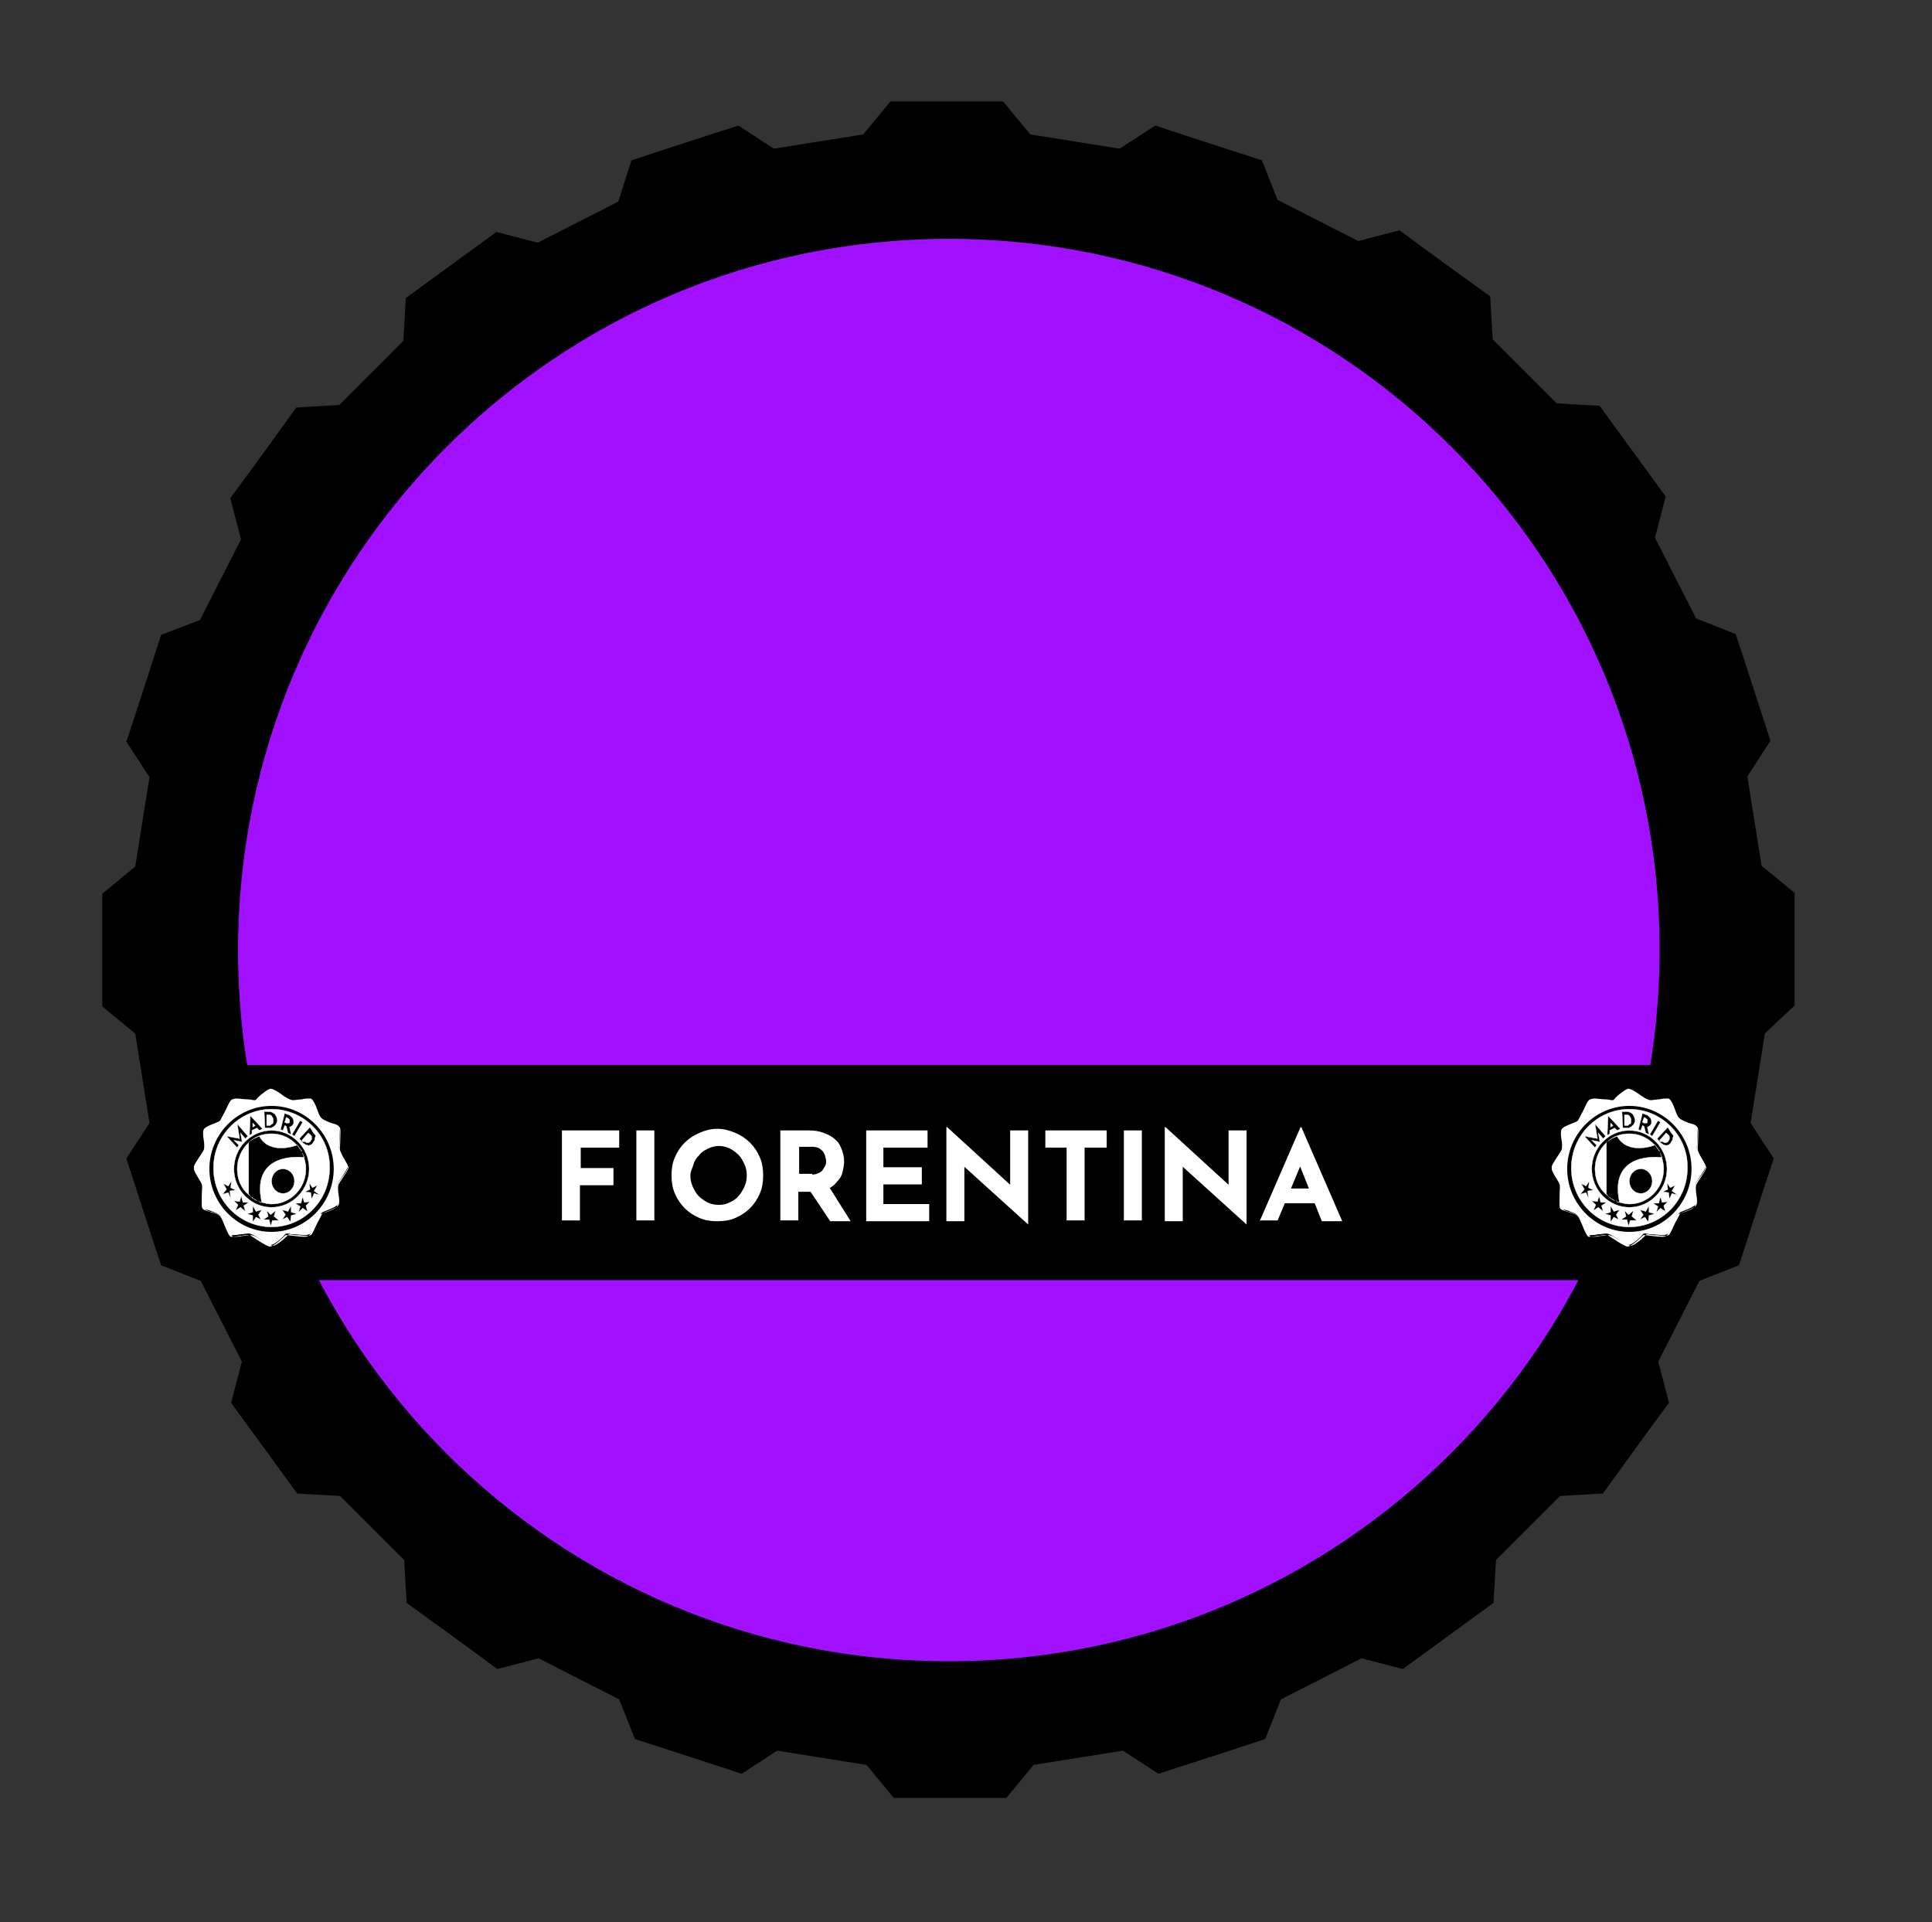 <?xml version="1.0" encoding="utf-8"?>
<!-- Generator: Adobe Illustrator 26.0.1, SVG Export Plug-In . SVG Version: 6.00 Build 0)  -->
<svg version="1.1" xmlns="http://www.w3.org/2000/svg" xmlns:xlink="http://www.w3.org/1999/xlink" x="0px" y="0px"
	 viewBox="0 0 236.2 235" style="enable-background:new 0 0 236.2 235;" xml:space="preserve">
<rect x="0" y="0" width="236.2" height="235" fill="#333333" stroke="none"/>
<style type="text/css">
	.st0{display:none;}
	.st1{display:inline;fill:#E6E6E6;}
	.st2{fill:#A110FF;}
	.st3{display:none;fill:#013369;}
	.st4{display:inline;fill:#B8860B;}
	.st5{fill:none;}
	.st6{fill:#FFFFFF;}
	.st7{stroke:#000000;stroke-miterlimit:10;}
	.st8{fill-rule:evenodd;clip-rule:evenodd;fill:#FFFFFF;stroke:#FFFFFF;stroke-width:4.000000e-02;stroke-miterlimit:10;}
	.st9{fill-rule:evenodd;clip-rule:evenodd;fill:#FFFFFF;}
</style>
<g id="BACKGROUND" class="st0">
	<rect x="-487.5" y="-18.9" class="st1" width="750.1" height="500"/>
</g>
<g id="OBJECTS">
	<g>
		<g>
			<circle class="st2" cx="116" cy="116.1" r="87.4"/>
			<path class="st0" d="M38.4,156.5c14.6,28,43.9,47.1,77.6,47.1s63-19.1,77.6-47.1H38.4z"/>
			<path class="st3" d="M100.9,130.2l88.7-62.9c-4.9-7.4-10.9-14-17.8-19.6L55.4,130.2H100.9z"/>
			<path class="st0" d="M180,156.5V56.6c-6.8-7.3-14.8-13.4-23.7-18.1v118H130V29.8c-4.6-0.7-9.3-1.1-14-1.1
				c-4.7,0-9.2,0.4-13.7,1.1v126.8H76V38.3C67.1,42.9,59.1,49,52.3,56.2v100.3H38.4c14.6,28,43.9,47.1,77.6,47.1s63-19.1,77.6-47.1
				H180z"/>
			<path class="st0" d="M180,156.5V56.6c-16-17.2-38.7-27.9-64-27.9c-25.4,0-48.2,10.8-64.2,28v99.8H180z"/>
			<g class="st0">
				<path class="st4" d="M33.5,116.1c0-32.7,19.3-62.3,49.3-75.5l-1.3-2.8c-31.1,13.7-51.1,44.4-51.1,78.3c0,31.6,17.2,59.2,42.8,74
					v-3.6C49.4,172.1,33.5,145.9,33.5,116.1z"/>
				<path class="st4" d="M41.2,116.1c0-28,15.5-53.5,40.4-66.4L80.2,47c-26,13.4-42.1,39.9-42.1,69.2c0,27.1,14,51,35,65v-3.8
					C53.9,163.8,41.2,141.4,41.2,116.1z"/>
				<path class="st4" d="M201.5,116.1c0-33.9-20.1-64.7-51.1-78.3l-1.3,2.8c29.9,13.2,49.3,42.8,49.3,75.5
					c0,31.4-17.6,58.7-43.5,72.7v3.5C182.5,178.1,201.5,149.3,201.5,116.1z"/>
				<path class="st4" d="M193.8,116.1c0-29.2-16.1-55.7-42.1-69.2l-1.4,2.8c24.9,12.9,40.4,38.3,40.4,66.4c0,27-14.3,50.6-35.8,63.8
					v3.6C178.1,170,193.8,144.9,193.8,116.1z"/>
			</g>
			<rect x="25.9" y="130.2" width="179.8" height="26.3"/>
			<g>
				<rect x="25.9" y="130.2" class="st5" width="179.8" height="26.3"/>
				<path class="st6" d="M68.8,138.2h6.9v2.1h-4.7v2.5H75v2.1h-4.1v4.3h-2.2V138.2z"/>
				<path class="st6" d="M77.8,138.2h2.2v11h-2.2V138.2z"/>
				<path class="st6" d="M82.1,143.7c0-0.8,0.1-1.5,0.4-2.2c0.3-0.7,0.7-1.3,1.2-1.8c0.5-0.5,1.1-0.9,1.8-1.2
					c0.7-0.3,1.4-0.5,2.2-0.5c0.8,0,1.5,0.2,2.2,0.5s1.3,0.7,1.8,1.2c0.5,0.5,0.9,1.1,1.2,1.8c0.3,0.7,0.4,1.4,0.4,2.2
					c0,0.8-0.1,1.5-0.4,2.2s-0.7,1.3-1.2,1.8s-1.1,0.9-1.8,1.2s-1.4,0.4-2.2,0.4c-0.8,0-1.5-0.1-2.2-0.4c-0.7-0.3-1.3-0.7-1.8-1.2
					c-0.5-0.5-0.9-1.1-1.2-1.8S82.1,144.5,82.1,143.7z M84.4,143.7c0,0.5,0.1,0.9,0.3,1.4c0.2,0.4,0.4,0.8,0.7,1.1
					c0.3,0.3,0.7,0.6,1.1,0.8s0.9,0.3,1.4,0.3c0.5,0,0.9-0.1,1.3-0.3c0.4-0.2,0.8-0.4,1.1-0.8c0.3-0.3,0.5-0.7,0.7-1.1
					c0.2-0.4,0.3-0.9,0.3-1.4c0-0.5-0.1-1-0.3-1.4c-0.2-0.4-0.4-0.8-0.7-1.1c-0.3-0.3-0.7-0.6-1.1-0.8c-0.4-0.2-0.9-0.3-1.3-0.3
					s-0.9,0.1-1.3,0.3c-0.4,0.2-0.8,0.4-1.1,0.8c-0.3,0.3-0.6,0.7-0.7,1.1S84.4,143.2,84.4,143.7z"/>
				<path class="st6" d="M98.9,138.2c0.7,0,1.3,0.1,1.8,0.3c0.5,0.2,1,0.4,1.4,0.8c0.4,0.3,0.6,0.7,0.8,1.2c0.2,0.5,0.3,1,0.3,1.5
					c0,0.4-0.1,0.9-0.2,1.3c-0.1,0.5-0.4,0.9-0.7,1.2c-0.3,0.4-0.7,0.7-1.2,0.9c-0.5,0.2-1.1,0.3-1.9,0.3h-1.6v3.5h-2.2v-11H98.9z
					 M99.3,143.6c0.3,0,0.6-0.1,0.8-0.2c0.2-0.1,0.4-0.2,0.5-0.4s0.2-0.3,0.3-0.5c0.1-0.2,0.1-0.4,0.1-0.5c0-0.1,0-0.3-0.1-0.5
					c0-0.2-0.1-0.4-0.2-0.6c-0.1-0.2-0.3-0.3-0.5-0.5c-0.2-0.1-0.5-0.2-0.9-0.2h-1.6v3.3H99.3z M101.3,145l2.7,4.3h-2.5l-2.8-4.2
					L101.3,145z"/>
				<path class="st6" d="M105.9,138.2h7.5v2.1H108v2.4h4.7v2.1H108v2.4h5.6v2.1h-7.7V138.2z"/>
				<path class="st6" d="M125.7,149.7l-8.4-7.6l0.6,0.4l0,6.8h-2.2v-11.5h0.1l8.2,7.5l-0.5-0.2l0-6.9h2.2L125.7,149.7L125.7,149.7z"
					/>
				<path class="st6" d="M127.9,138.2h7.4v2.1h-2.7v8.9h-2.2v-8.9h-2.6V138.2z"/>
				<path class="st6" d="M137.4,138.2h2.2v11h-2.2V138.2z"/>
				<path class="st6" d="M152.4,149.7l-8.4-7.6l0.6,0.4l0,6.8h-2.2v-11.5h0.1l8.2,7.5l-0.5-0.2l0-6.9h2.2L152.4,149.7L152.4,149.7z"
					/>
				<path class="st6" d="M154,149.3l5-11.5h0.1l5,11.5h-2.5l-3.2-8.1l1.6-1.1l-3.8,9.1H154z M157.4,145.3h3.3l0.8,1.8h-4.8
					L157.4,145.3z"/>
			</g>
			<path class="st7" d="M218.9,122.7c0-5.4,0-7.8,0-13.3l-4-3.3c-0.7-4.3-1.1-7-1.8-11.3l2.8-4.3c-1.7-5.2-2.4-7.5-4.1-12.6
				l-4.8-1.9c-2-3.9-3.2-6.3-5.2-10.2l1.3-5c-3.2-4.4-4.6-6.3-7.8-10.7l-5.2-0.3c-3.1-3.1-5-5-8.1-8.1l-0.3-5.2
				c-4.4-3.2-6.4-4.6-10.7-7.8l-5,1.3c-3.9-2-6.3-3.2-10.2-5.2l-1.9-4.8c-5.2-1.7-7.5-2.4-12.6-4.1l-4.3,2.8
				c-4.3-0.7-7-1.1-11.3-1.8l-3.3-4c-5.4,0-7.8,0-13.3,0l-3.3,4c-4.3,0.7-7,1.1-11.3,1.8l-4.3-2.8c-5.2,1.7-7.5,2.4-12.6,4.1L76,25
				c-3.9,2-6.3,3.2-10.2,5.2l-5-1.3c-4.4,3.2-6.3,4.6-10.7,7.8l-0.3,5.2c-3.1,3.1-5,5-8.1,8.1l-5.2,0.3c-3.2,4.4-4.6,6.4-7.8,10.7
				l1.3,5c-2,3.9-3.2,6.3-5.2,10.2L20.1,78c-1.7,5.2-2.4,7.5-4.1,12.6l2.8,4.3c-0.7,4.3-1.1,7-1.8,11.3l-4,3.3c0,5.4,0,7.8,0,13.3
				l4,3.3c0.7,4.3,1.1,7,1.8,11.3l-2.8,4.3c1.7,5.2,2.4,7.5,4.1,12.6l4.8,1.9c2,3.9,3.2,6.3,5.2,10.2l-1.3,5
				c3.2,4.4,4.6,6.3,7.8,10.7l5.2,0.3c3.1,3.1,5,5,8.1,8.1l0.3,5.2c4.4,3.2,6.4,4.6,10.7,7.8l5-1.3c3.9,2,6.3,3.2,10.2,5.2l1.9,4.8
				c5.2,1.7,7.5,2.4,12.6,4.1l4.3-2.8c4.3,0.7,7,1.1,11.3,1.8l3.3,4c5.4,0,7.8,0,13.3,0l3.3-4c4.3-0.7,7-1.1,11.3-1.8l4.3,2.8
				c5.2-1.7,7.5-2.4,12.6-4.1l1.9-4.8c3.9-2,6.3-3.2,10.2-5.2l5,1.3c4.4-3.2,6.3-4.6,10.7-7.8l0.3-5.2c3.1-3.1,5-5,8.1-8.1l5.2-0.3
				c3.2-4.4,4.6-6.4,7.8-10.7l-1.3-5c2-3.9,3.2-6.3,5.2-10.2l4.8-1.9c1.7-5.2,2.4-7.5,4.1-12.6l-2.8-4.3c0.7-4.3,1.1-7,1.8-11.3
				L218.9,122.7z M116,203.6c-48.3,0-87.4-39.1-87.4-87.4S67.7,28.7,116,28.7s87.4,39.1,87.4,87.4S164.3,203.6,116,203.6z"/>
		</g>
	</g>
	<g>
		<path class="st8" d="M202.8,140.6c0,0,0.1,0.1,0.1,0.1C202.8,140.7,202.8,140.7,202.8,140.6z"/>
		<path class="st8" d="M196.6,139.5C196.6,139.5,196.6,139.5,196.6,139.5C196.6,139.5,196.6,139.5,196.6,139.5z"/>
		<path class="st8" d="M202.8,140.6c-0.3-0.4-0.5-0.7-0.5-0.7s0,0,0,0C202.5,140.2,202.6,140.4,202.8,140.6z"/>
		<path class="st8" d="M202.9,140.9C202.9,140.9,202.9,140.9,202.9,140.9C202.9,140.9,202.9,140.9,202.9,140.9z"/>
		<path class="st8" d="M196.8,146.4C196.8,146.4,196.7,146.3,196.8,146.4C196.7,146.3,196.8,146.4,196.8,146.4z"/>
		<path class="st8" d="M197.5,146.8C197.5,146.8,197.5,146.8,197.5,146.8C197.5,146.8,197.5,146.8,197.5,146.8z"/>
		<path class="st8" d="M196.7,146.3C196.6,146.3,196.6,146.2,196.7,146.3C196.6,146.2,196.6,146.3,196.7,146.3z"/>
		<path class="st8" d="M196.4,139.6C196.4,139.6,196.5,139.6,196.4,139.6C196.5,139.6,196.4,139.6,196.4,139.6z"/>
		<path class="st8" d="M196.9,146.5C196.9,146.5,196.9,146.5,196.9,146.5C196.9,146.5,196.9,146.5,196.9,146.5z"/>
		<path class="st8" d="M198,147C198,147,198,147,198,147c-0.1,0-0.3-0.1-0.4-0.1C197.8,146.9,198,147,198,147z"/>
		<path class="st8" d="M198.9,137.6c0.1,0,0.2,0,0.2-0.1c0.1,0,0.1-0.1,0.2-0.1c0.1-0.1,0.1-0.1,0.1-0.2c0-0.1,0-0.2,0-0.3
			c0-0.1,0-0.2-0.1-0.3c0-0.1-0.1-0.1-0.1-0.2c-0.1,0-0.1-0.1-0.2-0.1c-0.1,0-0.1,0-0.1,0l-0.3,0l0,1.3L198.9,137.6z"/>
		<polygon class="st8" points="196.9,137.3 196.9,137.8 197.2,137.6 		"/>
		<path class="st8" d="M203.3,139.6c0.1,0,0.1,0.1,0.2,0.1c0.1,0,0.1,0,0.2,0c0.1,0,0.1-0.1,0.2-0.1c0.1-0.1,0.1-0.2,0.2-0.3
			c0-0.1,0-0.2,0-0.3c0-0.1,0-0.1-0.1-0.2c0-0.1-0.1-0.1-0.1-0.1l-0.2-0.2l-0.8,0.9l0.1,0.2C203.2,139.5,203.2,139.6,203.3,139.6z"
			/>
		<path class="st8" d="M201.2,137.3c0,0,0.1,0,0.1,0c0,0,0.1,0,0.1-0.1c0,0,0-0.1,0-0.1c0,0,0,0,0-0.1c0,0,0-0.1,0-0.1
			c0,0,0-0.1-0.1-0.1c0,0-0.1-0.1-0.1-0.1l-0.2-0.1l-0.2,0.6l0.2,0.1C201.1,137.3,201.2,137.3,201.2,137.3z"/>
		<path class="st8" d="M199.2,135.6c-3.9,0-7.1,3.2-7.1,7.2c0,4,3.2,7.2,7.1,7.2c3.9,0,7.1-3.2,7.1-7.2
			C206.4,138.9,203.2,135.6,199.2,135.6z M204.2,138.3c0.1,0.2,0.2,0.3,0.3,0.4s0.1,0.3,0,0.4c0,0.1,0,0.3-0.1,0.4
			c-0.1,0.1-0.1,0.2-0.2,0.3c-0.1,0.1-0.2,0.2-0.3,0.2c-0.1,0-0.2,0.1-0.3,0c-0.1,0-0.2,0-0.3-0.1c-0.1-0.1-0.2-0.1-0.3-0.2
			l-0.4-0.5l1.3-1.4L204.2,138.3z M203.8,142.9c0,2.6-2.1,4.7-4.6,4.7c-2.5,0-4.6-2.1-4.6-4.7s2.1-4.7,4.6-4.7
			C201.7,138.2,203.8,140.3,203.8,142.9z M203,137.2l-1,1.7l-0.3-0.2l1-1.7L203,137.2z M200.8,136.1l0.5,0.2c0.1,0,0.2,0.1,0.3,0.2
			c0.1,0.1,0.1,0.1,0.2,0.2c0,0.1,0.1,0.2,0.1,0.3c0,0.1,0,0.2,0,0.3c0,0.1-0.1,0.2-0.1,0.2c0,0.1-0.1,0.1-0.2,0.2
			c-0.1,0-0.1,0.1-0.2,0.1l0.2,0.9l-0.4-0.2l-0.2-0.8l-0.2-0.1l-0.2,0.6l-0.3-0.1L200.8,136.1z M198.8,135.9c0.2,0,0.3,0,0.5,0.1
			s0.2,0.1,0.3,0.2c0.1,0.1,0.1,0.2,0.2,0.3c0,0.1,0.1,0.3,0.1,0.4c0,0.2,0,0.3-0.1,0.4c0,0.1-0.1,0.2-0.2,0.3s-0.2,0.2-0.3,0.2
			c-0.1,0.1-0.2,0.1-0.3,0.1l-0.6,0l-0.1-2L198.8,135.9z M196.6,136.4L196.6,136.4l1.5,1.6l-0.4,0.2l-0.3-0.3l-0.6,0.3l0,0.4
			l-0.3,0.2L196.6,136.4z M193.7,138.9l1.6,0.3l-0.3-1.8l0,0l1.3,1.5l-0.3,0.3l-0.6-0.7l0.2,1.1l0,0l-1-0.2l0.6,0.6l-0.2,0.3
			L193.7,138.9L193.7,138.9z M194.2,146.5l-0.3-0.7l-0.7,0.2l0.5-0.6l-0.4-0.7l0.6,0.3l0.4-0.6l-0.1,0.8l0.6,0.3l-0.7,0.1
			L194.2,146.5z M195.4,147.6l-0.6,0.4l0.3-0.7l-0.5-0.5l0.7,0.1l0.2-0.7l0.2,0.8l0.7,0l-0.6,0.4l0.2,0.7L195.4,147.6z M197.9,149.1
			l-0.6-0.3l-0.4,0.6l0-0.8l-0.7-0.2l0.7-0.2l0-0.8l0.4,0.7l0.7-0.2l-0.4,0.6L197.9,149.1z M199.3,149.2l-0.2,0.7l-0.2-0.8l-0.7,0
			l0.6-0.4l-0.2-0.7l0.5,0.5l0.6-0.5l-0.2,0.7l0.6,0.5L199.3,149.2z M201.5,149.4l-0.4-0.6l-0.6,0.3l0.4-0.6l-0.4-0.6l0.7,0.2
			l0.4-0.7l0,0.8l0.7,0.2l-0.7,0.2L201.5,149.4z M203.6,148.1l-0.6-0.4l-0.5,0.5l0.2-0.7l-0.6-0.4l0.7,0l0.2-0.8l0.2,0.7l0.7-0.1
			l-0.5,0.5L203.6,148.1z M205.1,146.1l-0.7-0.2l-0.3,0.7l-0.1-0.8l-0.7-0.1l0.6-0.3l-0.1-0.8l0.4,0.6l0.6-0.3l-0.4,0.7L205.1,146.1
			z"/>
		<path class="st8" d="M196.9,146.5c0,0-0.1-0.1-0.1-0.1C196.8,146.4,196.9,146.4,196.9,146.5z"/>
		<path class="st8" d="M197.4,146.8c-0.2-0.1-0.3-0.2-0.5-0.3C197.1,146.6,197.3,146.7,197.4,146.8z"/>
		<path class="st8" d="M197.6,146.8C197.6,146.8,197.5,146.8,197.6,146.8C197.5,146.8,197.6,146.8,197.6,146.8z"/>
		<path class="st8" d="M202.3,140c-0.8-0.9-1.9-1.4-3.1-1.4c-1,0-1.9,0.3-2.6,0.9c0.2-0.2,0.6-0.4,1.1-0.6
			C199,141.3,202.3,140,202.3,140z"/>
		<path class="st8" d="M196.5,139.6C196.5,139.6,196.5,139.5,196.5,139.6C196.5,139.5,196.5,139.6,196.5,139.6z"/>
		<path class="st8" d="M196.4,139.7C196.4,139.7,196.4,139.7,196.4,139.7c-0.8,0.7-1.4,1.9-1.4,3.2c0,1.4,0.6,2.6,1.6,3.3
			c-0.1-0.1-0.1-0.1-0.2-0.2C196.4,146.1,196.4,139.7,196.4,139.7z"/>
		<path class="st8" d="M202.8,140.6C202.8,140.6,202.8,140.6,202.8,140.6C202.8,140.6,202.8,140.6,202.8,140.6z"/>
		<path class="st8" d="M196.7,146.3C196.7,146.3,196.7,146.3,196.7,146.3C196.7,146.3,196.7,146.3,196.7,146.3z"/>
		<path class="st8" d="M202.9,140.8C202.9,140.8,202.9,140.8,202.9,140.8C202.9,140.8,202.9,140.8,202.9,140.8z"/>
		<path class="st8" d="M203.2,141.5c-0.1,0-6.6-0.9-5.2,5.5c0.4,0.1,0.8,0.2,1.2,0.2c2.3,0,4.2-1.9,4.2-4.3c0-0.7-0.2-1.3-0.4-1.9
			C203,141.1,203.1,141.3,203.2,141.5z M200.6,145.9c-0.8,0-1.4-0.7-1.4-1.5c0-0.8,0.6-1.5,1.4-1.5c0.8,0,1.4,0.7,1.4,1.5
			C202,145.2,201.4,145.9,200.6,145.9z"/>
		<g>
			<path class="st9" d="M199.1,152.2c-0.3,0-1-0.5-1.6-0.9c-0.3-0.2-0.5-0.3-0.7-0.4c-0.1,0-0.2-0.1-0.4-0.1c-0.3,0-0.7,0.1-1.1,0.1
				c-0.3,0.1-0.6,0.1-0.9,0.1c-0.1,0-0.2,0-0.2,0c-0.2-0.1-0.5-0.7-0.7-1.3c-0.2-0.5-0.4-1-0.6-1.1c-0.2-0.2-0.7-0.4-1.2-0.6
				c-0.4-0.1-0.8-0.2-0.9-0.4c-0.2-0.1-0.1-1-0.1-1.7c0-0.5,0.1-1,0-1.2c-0.1-0.3-0.3-0.6-0.5-1c-0.2-0.4-0.5-0.7-0.5-1
				c0-0.3,0.4-0.8,0.7-1.3c0.2-0.3,0.4-0.6,0.5-0.8c0.1-0.2,0.1-0.8,0-1.3c-0.1-0.5-0.1-1,0-1.2c0.1-0.3,0.9-0.6,1.4-0.8
				c0.3-0.1,0.5-0.2,0.6-0.3c0.1-0.1,0.3-0.6,0.6-1.1c0.3-0.6,0.6-1.4,0.9-1.5c0.1,0,0.2-0.1,0.5-0.1c0.4,0,0.9,0.1,1.4,0.1
				c0.3,0,0.6,0.1,0.8,0.1c0.1,0,0.1,0,0.1,0c0,0,0.2-0.1,0.3-0.3c0.4-0.4,1.3-1.1,1.6-1.1c0.3,0,1.1,0.5,1.6,0.9
				c0.3,0.2,0.5,0.3,0.7,0.4c0.1,0,0.2,0.1,0.4,0.1c0.3,0,0.7-0.1,1.1-0.1c0.3-0.1,0.6-0.1,0.9-0.1c0.1,0,0.2,0,0.2,0
				c0.2,0.1,0.5,0.7,0.7,1.3c0.2,0.5,0.4,1,0.6,1.1c0.2,0.2,0.7,0.4,1.2,0.6c0.4,0.1,0.8,0.2,0.9,0.4c0.2,0.1,0.1,1,0.1,1.7
				c0,0.5-0.1,1,0,1.2c0.1,0.3,0.3,0.6,0.5,1c0.2,0.4,0.5,0.7,0.5,1c0,0.3-0.4,0.8-0.7,1.3c-0.2,0.3-0.4,0.6-0.5,0.8
				c-0.1,0.2-0.1,0.8,0,1.3c0.1,0.5,0.1,1,0,1.2c-0.1,0.3-0.9,0.6-1.4,0.8c-0.3,0.1-0.5,0.2-0.6,0.3c-0.1,0.1-0.3,0.6-0.6,1.1
				c-0.3,0.6-0.6,1.4-0.9,1.5c-0.1,0-0.2,0.1-0.5,0.1l0,0c-0.4,0-0.9-0.1-1.4-0.1c-0.3,0-0.6-0.1-0.8-0.1c-0.1,0-0.1,0-0.1,0
				c0,0-0.2,0.1-0.3,0.3C200.3,151.5,199.5,152.2,199.1,152.2L199.1,152.2z M199.2,135.2c-4.2,0-7.6,3.5-7.6,7.7s3.4,7.7,7.6,7.7
				s7.6-3.5,7.6-7.7S203.4,135.2,199.2,135.2z"/>
			<path class="st6" d="M199.2,133.3c0.3,0,1,0.5,1.6,0.8c0.3,0.2,0.5,0.3,0.7,0.4c0.1,0,0.2,0.1,0.4,0.1c0.3,0,0.7-0.1,1.1-0.1
				c0.3-0.1,0.6-0.1,0.9-0.1c0.1,0,0.2,0,0.2,0c0.2,0.1,0.5,0.7,0.7,1.3c0.2,0.6,0.4,1,0.6,1.1c0.2,0.2,0.7,0.4,1.2,0.6
				c0.4,0.1,0.8,0.2,0.9,0.4l0,0l0,0c0.2,0.1,0.1,1,0.1,1.7c0,0.5-0.1,1,0,1.2c0.1,0.3,0.3,0.7,0.5,1c0.2,0.4,0.4,0.7,0.5,1
				c0,0.3-0.4,0.8-0.7,1.3c-0.2,0.3-0.4,0.6-0.5,0.8c-0.1,0.2-0.1,0.8,0,1.3c0.1,0.5,0.1,1,0,1.2c-0.1,0.3-0.9,0.6-1.4,0.8
				c-0.3,0.1-0.5,0.2-0.6,0.3c-0.1,0.1-0.3,0.6-0.6,1.1c-0.3,0.6-0.6,1.4-0.8,1.5c-0.1,0-0.2,0.1-0.4,0.1c-0.4,0-0.9-0.1-1.4-0.1
				c-0.3,0-0.6-0.1-0.8-0.1c-0.1,0-0.1,0-0.1,0c0,0-0.1,0.1-0.3,0.3c-0.4,0.4-1.3,1.1-1.6,1.1c-0.3,0-1-0.5-1.6-0.8
				c-0.3-0.2-0.5-0.3-0.7-0.4c-0.1,0-0.2-0.1-0.4-0.1c-0.3,0-0.7,0.1-1.1,0.1c-0.3,0.1-0.6,0.1-0.9,0.1c-0.1,0-0.2,0-0.2,0
				c-0.2-0.1-0.5-0.7-0.7-1.3c-0.2-0.6-0.4-1-0.6-1.1c-0.2-0.2-0.7-0.4-1.2-0.6c-0.4-0.1-0.8-0.2-0.9-0.4l0,0l0,0
				c-0.2-0.1-0.1-1-0.1-1.7c0-0.5,0.1-1,0-1.2c-0.1-0.3-0.3-0.7-0.5-1c-0.2-0.4-0.4-0.7-0.5-1c0-0.3,0.4-0.8,0.7-1.3
				c0.2-0.3,0.4-0.6,0.5-0.8c0.1-0.2,0.1-0.8,0-1.3c-0.1-0.5-0.1-1,0-1.2c0.1-0.3,0.9-0.6,1.4-0.8c0.3-0.1,0.5-0.2,0.6-0.3
				c0.1-0.1,0.3-0.6,0.6-1.1c0.3-0.6,0.6-1.4,0.8-1.5c0.1,0,0.2-0.1,0.4-0.1c0.4,0,0.9,0.1,1.4,0.1c0.3,0,0.6,0.1,0.8,0.1
				c0.1,0,0.1,0,0.1,0c0,0,0.1-0.1,0.3-0.3C198,134,198.8,133.3,199.2,133.3L199.2,133.3 M199.2,150.6c4.2,0,7.6-3.5,7.6-7.7
				s-3.4-7.7-7.6-7.7s-7.6,3.5-7.6,7.7S195,150.6,199.2,150.6 M199.2,133.3C199.2,133.3,199.2,133.3,199.2,133.3L199.2,133.3
				c-0.5,0-1.8,1.3-1.9,1.4c0,0-0.1,0-0.1,0c-0.4,0-1.5-0.2-2.2-0.2c-0.2,0-0.4,0-0.5,0.1c-0.4,0.2-1.1,2.4-1.4,2.6
				c-0.3,0.2-1.9,0.6-2.1,1c-0.2,0.5,0.2,2.1,0,2.6c-0.2,0.5-1.2,1.6-1.3,2.1c0.1,0.6,0.9,1.5,1,2c0.1,0.5-0.2,2.8,0.1,2.9
				c0.3,0.3,1.8,0.5,2.1,0.9c0.3,0.2,0.9,2.3,1.3,2.5c0.1,0,0.1,0,0.2,0c0.5,0,1.3-0.2,1.9-0.2c0.2,0,0.3,0,0.4,0.1
				c0.5,0.3,1.9,1.3,2.3,1.3c0,0,0,0,0,0v0c0.5,0,1.8-1.3,1.9-1.4c0,0,0.1,0,0.1,0c0.4,0,1.5,0.2,2.2,0.2c0.2,0,0.4,0,0.5-0.1
				c0.4-0.2,1.1-2.4,1.4-2.6c0.3-0.2,1.9-0.6,2.1-1c0.2-0.5-0.2-2.1,0-2.6c0.2-0.5,1.2-1.6,1.3-2.1c-0.1-0.6-0.9-1.5-1-2
				c-0.1-0.5,0.2-2.8-0.1-2.9c-0.3-0.3-1.8-0.5-2.1-0.9c-0.3-0.2-0.9-2.3-1.3-2.5c-0.1,0-0.1,0-0.2,0c-0.5,0-1.3,0.2-1.9,0.2
				c-0.2,0-0.3,0-0.4-0.1C201,134.3,199.6,133.3,199.2,133.3L199.2,133.3z M199.2,150.6c-4.2,0-7.6-3.5-7.6-7.7s3.4-7.7,7.6-7.7
				s7.6,3.5,7.6,7.7S203.4,150.6,199.2,150.6L199.2,150.6z"/>
		</g>
		<g>
			<path class="st8" d="M36.8,140.6c0,0,0.1,0.1,0.1,0.1C36.8,140.7,36.8,140.7,36.8,140.6z"/>
			<path class="st8" d="M30.6,139.5C30.6,139.5,30.6,139.5,30.6,139.5C30.6,139.5,30.6,139.5,30.6,139.5z"/>
			<path class="st8" d="M36.8,140.6c-0.3-0.4-0.5-0.7-0.5-0.7s0,0,0,0C36.5,140.2,36.6,140.4,36.8,140.6z"/>
			<path class="st8" d="M36.9,140.9C36.9,140.9,36.9,140.9,36.9,140.9C36.9,140.9,36.9,140.9,36.9,140.9z"/>
			<path class="st8" d="M30.8,146.4C30.8,146.4,30.7,146.3,30.8,146.4C30.7,146.3,30.8,146.4,30.8,146.4z"/>
			<path class="st8" d="M31.5,146.8C31.5,146.8,31.5,146.8,31.5,146.8C31.5,146.8,31.5,146.8,31.5,146.8z"/>
			<path class="st8" d="M30.7,146.3C30.6,146.3,30.6,146.2,30.7,146.3C30.6,146.2,30.6,146.3,30.7,146.3z"/>
			<path class="st8" d="M30.4,139.6C30.4,139.6,30.5,139.6,30.4,139.6C30.5,139.6,30.4,139.6,30.4,139.6z"/>
			<path class="st8" d="M30.9,146.5C30.9,146.5,30.9,146.5,30.9,146.5C30.9,146.5,30.9,146.5,30.9,146.5z"/>
			<path class="st8" d="M32,147C32,147,32,147,32,147c-0.1,0-0.3-0.1-0.4-0.1C31.8,146.9,32,147,32,147z"/>
			<path class="st8" d="M32.9,137.6c0.1,0,0.2,0,0.2-0.1c0.1,0,0.1-0.1,0.2-0.1c0.1-0.1,0.1-0.1,0.1-0.2c0-0.1,0-0.2,0-0.3
				c0-0.1,0-0.2-0.1-0.3c0-0.1-0.1-0.1-0.1-0.2c-0.1,0-0.1-0.1-0.2-0.1c-0.1,0-0.1,0-0.1,0l-0.3,0l0,1.3L32.9,137.6z"/>
			<polygon class="st8" points="30.9,137.3 30.9,137.8 31.2,137.6 			"/>
			<path class="st8" d="M37.3,139.6c0.1,0,0.1,0.1,0.2,0.1c0.1,0,0.1,0,0.2,0c0.1,0,0.1-0.1,0.2-0.1c0.1-0.1,0.1-0.2,0.2-0.3
				c0-0.1,0-0.2,0-0.3c0-0.1,0-0.1-0.1-0.2c0-0.1-0.1-0.1-0.1-0.1l-0.2-0.2l-0.8,0.9l0.1,0.2C37.2,139.5,37.2,139.6,37.3,139.6z"/>
			<path class="st8" d="M35.2,137.3c0,0,0.1,0,0.1,0c0,0,0.1,0,0.1-0.1c0,0,0-0.1,0-0.1c0,0,0,0,0-0.1c0,0,0-0.1,0-0.1
				c0,0,0-0.1-0.1-0.1c0,0-0.1-0.1-0.1-0.1l-0.2-0.1l-0.2,0.6l0.2,0.1C35.1,137.3,35.2,137.3,35.2,137.3z"/>
			<path class="st8" d="M33.2,135.6c-3.9,0-7.1,3.2-7.1,7.2c0,4,3.2,7.2,7.1,7.2c3.9,0,7.1-3.2,7.1-7.2
				C40.4,138.9,37.2,135.6,33.2,135.6z M38.2,138.3c0.1,0.2,0.2,0.3,0.3,0.4s0.1,0.3,0,0.4c0,0.1,0,0.3-0.1,0.4
				c-0.1,0.1-0.1,0.2-0.2,0.3c-0.1,0.1-0.2,0.2-0.3,0.2c-0.1,0-0.2,0.1-0.3,0c-0.1,0-0.2,0-0.3-0.1c-0.1-0.1-0.2-0.1-0.3-0.2
				l-0.4-0.5l1.3-1.4L38.2,138.3z M37.8,142.9c0,2.6-2.1,4.7-4.6,4.7c-2.5,0-4.6-2.1-4.6-4.7s2.1-4.7,4.6-4.7
				C35.7,138.2,37.8,140.3,37.8,142.9z M37,137.2l-1,1.7l-0.3-0.2l1-1.7L37,137.2z M34.8,136.1l0.5,0.2c0.1,0,0.2,0.1,0.3,0.2
				c0.1,0.1,0.1,0.1,0.2,0.2c0,0.1,0.1,0.2,0.1,0.3c0,0.1,0,0.2,0,0.3c0,0.1-0.1,0.2-0.1,0.2c0,0.1-0.1,0.1-0.2,0.2
				c-0.1,0-0.1,0.1-0.2,0.1l0.2,0.9l-0.4-0.2l-0.2-0.8l-0.2-0.1l-0.2,0.6l-0.3-0.1L34.8,136.1z M32.8,135.9c0.2,0,0.3,0,0.5,0.1
				c0.1,0.1,0.2,0.1,0.3,0.2c0.1,0.1,0.1,0.2,0.2,0.3c0,0.1,0.1,0.3,0.1,0.4c0,0.2,0,0.3-0.1,0.4c0,0.1-0.1,0.2-0.2,0.3
				c-0.1,0.1-0.2,0.2-0.3,0.2c-0.1,0.1-0.2,0.1-0.3,0.1l-0.6,0l-0.1-2L32.8,135.9z M30.6,136.4L30.6,136.4l1.5,1.6l-0.4,0.2
				l-0.3-0.3l-0.6,0.3l0,0.4l-0.3,0.2L30.6,136.4z M27.7,138.9l1.6,0.3l-0.3-1.8l0,0l1.3,1.5l-0.3,0.3l-0.6-0.7l0.2,1.1l0,0l-1-0.2
				l0.6,0.6l-0.2,0.3L27.7,138.9L27.7,138.9z M28.2,146.5l-0.3-0.7l-0.7,0.2l0.5-0.6l-0.4-0.7l0.6,0.3l0.4-0.6l-0.1,0.8l0.6,0.3
				l-0.7,0.1L28.2,146.5z M29.4,147.6l-0.6,0.4l0.3-0.7l-0.5-0.5l0.7,0.1l0.2-0.7l0.2,0.8l0.7,0l-0.6,0.4l0.2,0.7L29.4,147.6z
				 M31.9,149.1l-0.6-0.3l-0.4,0.6l0-0.8l-0.7-0.2l0.7-0.2l0-0.8l0.4,0.7l0.7-0.2l-0.4,0.6L31.9,149.1z M33.3,149.2l-0.2,0.7
				l-0.2-0.8l-0.7,0l0.6-0.4l-0.2-0.7l0.5,0.5l0.6-0.5l-0.2,0.7l0.6,0.5L33.3,149.2z M35.5,149.4l-0.4-0.6l-0.6,0.3l0.4-0.6
				l-0.4-0.6l0.7,0.2l0.4-0.7l0,0.8l0.7,0.2l-0.7,0.2L35.5,149.4z M37.6,148.1l-0.6-0.4l-0.5,0.5l0.2-0.7l-0.6-0.4l0.7,0l0.2-0.8
				l0.2,0.7l0.7-0.1l-0.5,0.5L37.6,148.1z M39.1,146.1l-0.7-0.2l-0.3,0.7l-0.1-0.8l-0.7-0.1l0.6-0.3l-0.1-0.8l0.4,0.6l0.6-0.3
				l-0.4,0.7L39.1,146.1z"/>
			<path class="st8" d="M30.9,146.5c0,0-0.1-0.1-0.1-0.1C30.8,146.4,30.9,146.4,30.9,146.5z"/>
			<path class="st8" d="M31.4,146.8c-0.2-0.1-0.3-0.2-0.5-0.3C31.1,146.6,31.3,146.7,31.4,146.8z"/>
			<path class="st8" d="M31.6,146.8C31.6,146.8,31.5,146.8,31.6,146.8C31.5,146.8,31.6,146.8,31.6,146.8z"/>
			<path class="st8" d="M36.3,140c-0.8-0.9-1.9-1.4-3.1-1.4c-1,0-1.9,0.3-2.6,0.9c0.2-0.2,0.6-0.4,1.1-0.6
				C33,141.3,36.3,140,36.3,140z"/>
			<path class="st8" d="M30.5,139.6C30.5,139.6,30.5,139.5,30.5,139.6C30.5,139.5,30.5,139.6,30.5,139.6z"/>
			<path class="st8" d="M30.4,139.7C30.4,139.7,30.4,139.7,30.4,139.7c-0.8,0.7-1.4,1.9-1.4,3.2c0,1.4,0.6,2.6,1.6,3.3
				c-0.1-0.1-0.1-0.1-0.2-0.2C30.4,146.1,30.4,139.7,30.4,139.7z"/>
			<path class="st8" d="M36.8,140.6C36.8,140.6,36.8,140.6,36.8,140.6C36.8,140.6,36.8,140.6,36.8,140.6z"/>
			<path class="st8" d="M30.7,146.3C30.7,146.3,30.7,146.3,30.7,146.3C30.7,146.3,30.7,146.3,30.7,146.3z"/>
			<path class="st8" d="M36.9,140.8C36.9,140.8,36.9,140.8,36.9,140.8C36.9,140.8,36.9,140.8,36.9,140.8z"/>
			<path class="st8" d="M37.2,141.5c-0.1,0-6.6-0.9-5.2,5.5c0.4,0.1,0.8,0.2,1.2,0.2c2.3,0,4.2-1.9,4.2-4.3c0-0.7-0.2-1.3-0.4-1.9
				C37,141.1,37.1,141.3,37.2,141.5z M34.6,145.9c-0.8,0-1.4-0.7-1.4-1.5c0-0.8,0.6-1.5,1.4-1.5c0.8,0,1.4,0.7,1.4,1.5
				C36,145.2,35.4,145.9,34.6,145.9z"/>
			<g>
				<path class="st9" d="M33.1,152.2c-0.3,0-1-0.5-1.6-0.9c-0.3-0.2-0.5-0.3-0.7-0.4c-0.1,0-0.2-0.1-0.4-0.1c-0.3,0-0.7,0.1-1.1,0.1
					c-0.3,0.1-0.6,0.1-0.9,0.1c-0.1,0-0.2,0-0.2,0c-0.2-0.1-0.5-0.7-0.7-1.3c-0.2-0.5-0.4-1-0.6-1.1c-0.2-0.2-0.7-0.4-1.2-0.6
					c-0.4-0.1-0.8-0.2-0.9-0.4c-0.2-0.1-0.1-1-0.1-1.7c0-0.5,0.1-1,0-1.2c-0.1-0.3-0.3-0.6-0.5-1c-0.2-0.4-0.5-0.7-0.5-1
					c0-0.3,0.4-0.8,0.7-1.3c0.2-0.3,0.4-0.6,0.5-0.8c0.1-0.2,0.1-0.8,0-1.3c-0.1-0.5-0.1-1,0-1.2c0.1-0.3,0.9-0.6,1.4-0.8
					c0.3-0.1,0.5-0.2,0.6-0.3c0.1-0.1,0.3-0.6,0.6-1.1c0.3-0.6,0.6-1.4,0.9-1.5c0.1,0,0.2-0.1,0.5-0.1c0.4,0,0.9,0.1,1.4,0.1
					c0.3,0,0.6,0.1,0.8,0.1c0.1,0,0.1,0,0.1,0c0,0,0.2-0.1,0.3-0.3c0.4-0.4,1.3-1.1,1.6-1.1c0.3,0,1.1,0.5,1.6,0.9
					c0.3,0.2,0.5,0.3,0.7,0.4c0.1,0,0.2,0.1,0.4,0.1c0.3,0,0.7-0.1,1.1-0.1c0.3-0.1,0.6-0.1,0.9-0.1c0.1,0,0.2,0,0.2,0
					c0.2,0.1,0.5,0.7,0.7,1.3c0.2,0.5,0.4,1,0.6,1.1c0.2,0.2,0.7,0.4,1.2,0.6c0.4,0.1,0.8,0.2,0.9,0.4c0.2,0.1,0.1,1,0.1,1.7
					c0,0.5-0.1,1,0,1.2c0.1,0.3,0.3,0.6,0.5,1c0.2,0.4,0.5,0.7,0.5,1c0,0.3-0.4,0.8-0.7,1.3c-0.2,0.3-0.4,0.6-0.5,0.8
					c-0.1,0.2-0.1,0.8,0,1.3c0.1,0.5,0.1,1,0,1.2c-0.1,0.3-0.9,0.6-1.4,0.8c-0.3,0.1-0.5,0.2-0.6,0.3c-0.1,0.1-0.3,0.6-0.6,1.1
					c-0.3,0.6-0.6,1.4-0.9,1.5c-0.1,0-0.2,0.1-0.5,0.1l0,0c-0.4,0-0.9-0.1-1.4-0.1c-0.3,0-0.6-0.1-0.8-0.1c-0.1,0-0.1,0-0.1,0
					c0,0-0.2,0.1-0.3,0.3C34.3,151.5,33.5,152.2,33.1,152.2L33.1,152.2z M33.2,135.2c-4.2,0-7.6,3.5-7.6,7.7s3.4,7.7,7.6,7.7
					s7.6-3.5,7.6-7.7S37.4,135.2,33.2,135.2z"/>
				<path class="st6" d="M33.2,133.3c0.3,0,1,0.5,1.6,0.8c0.3,0.2,0.5,0.3,0.7,0.4c0.1,0,0.2,0.1,0.4,0.1c0.3,0,0.7-0.1,1.1-0.1
					c0.3-0.1,0.6-0.1,0.9-0.1c0.1,0,0.2,0,0.2,0c0.2,0.1,0.5,0.7,0.7,1.3c0.2,0.6,0.4,1,0.6,1.1c0.2,0.2,0.7,0.4,1.2,0.6
					c0.4,0.1,0.8,0.2,0.9,0.4l0,0l0,0c0.2,0.1,0.1,1,0.1,1.7c0,0.5-0.1,1,0,1.2c0.1,0.3,0.3,0.7,0.5,1c0.2,0.4,0.4,0.7,0.5,1
					c0,0.3-0.4,0.8-0.7,1.3c-0.2,0.3-0.4,0.6-0.5,0.8c-0.1,0.2-0.1,0.8,0,1.3c0.1,0.5,0.1,1,0,1.2c-0.1,0.3-0.9,0.6-1.4,0.8
					c-0.3,0.1-0.5,0.2-0.6,0.3c-0.1,0.1-0.3,0.6-0.6,1.1c-0.3,0.6-0.6,1.4-0.8,1.5c-0.1,0-0.2,0.1-0.4,0.1c-0.4,0-0.9-0.1-1.4-0.1
					c-0.3,0-0.6-0.1-0.8-0.1c-0.1,0-0.1,0-0.1,0c0,0-0.1,0.1-0.3,0.3c-0.4,0.4-1.3,1.1-1.6,1.1c-0.3,0-1-0.5-1.6-0.8
					c-0.3-0.2-0.5-0.3-0.7-0.4c-0.1,0-0.2-0.1-0.4-0.1c-0.3,0-0.7,0.1-1.1,0.1c-0.3,0.1-0.6,0.1-0.9,0.1c-0.1,0-0.2,0-0.2,0
					c-0.2-0.1-0.5-0.7-0.7-1.3c-0.2-0.6-0.4-1-0.6-1.1c-0.2-0.2-0.7-0.4-1.2-0.6c-0.4-0.1-0.8-0.2-0.9-0.4l0,0l0,0
					c-0.2-0.1-0.1-1-0.1-1.7c0-0.5,0.1-1,0-1.2c-0.1-0.3-0.3-0.7-0.5-1c-0.2-0.4-0.4-0.7-0.5-1c0-0.3,0.4-0.8,0.7-1.3
					c0.2-0.3,0.4-0.6,0.5-0.8c0.1-0.2,0.1-0.8,0-1.3c-0.1-0.5-0.1-1,0-1.2c0.1-0.3,0.9-0.6,1.4-0.8c0.3-0.1,0.5-0.2,0.6-0.3
					c0.1-0.1,0.3-0.6,0.6-1.1c0.3-0.6,0.6-1.4,0.8-1.5c0.1,0,0.2-0.1,0.4-0.1c0.4,0,0.9,0.1,1.4,0.1c0.3,0,0.6,0.1,0.8,0.1
					c0.1,0,0.1,0,0.1,0c0,0,0.1-0.1,0.3-0.3C32,134,32.8,133.3,33.2,133.3L33.2,133.3 M33.2,150.6c4.2,0,7.6-3.5,7.6-7.7
					s-3.4-7.7-7.6-7.7s-7.6,3.5-7.6,7.7S29,150.6,33.2,150.6 M33.2,133.3C33.2,133.3,33.2,133.3,33.2,133.3L33.2,133.3
					c-0.5,0-1.8,1.3-1.9,1.4c0,0-0.1,0-0.1,0c-0.4,0-1.5-0.2-2.2-0.2c-0.2,0-0.4,0-0.5,0.1c-0.4,0.2-1.1,2.4-1.4,2.6
					c-0.3,0.2-1.9,0.6-2.1,1c-0.2,0.5,0.2,2.1,0,2.6c-0.2,0.5-1.2,1.6-1.3,2.1c0.1,0.6,0.9,1.5,1,2c0.1,0.5-0.2,2.8,0.1,2.9
					c0.3,0.3,1.8,0.5,2.1,0.9c0.3,0.2,0.9,2.3,1.3,2.5c0.1,0,0.1,0,0.2,0c0.5,0,1.3-0.2,1.9-0.2c0.2,0,0.3,0,0.4,0.1
					c0.5,0.3,1.9,1.3,2.3,1.3c0,0,0,0,0,0v0c0.5,0,1.8-1.3,1.9-1.4c0,0,0.1,0,0.1,0c0.4,0,1.5,0.2,2.2,0.2c0.2,0,0.4,0,0.5-0.1
					c0.4-0.2,1.1-2.4,1.4-2.6c0.3-0.2,1.9-0.6,2.1-1c0.2-0.5-0.2-2.1,0-2.6c0.2-0.5,1.2-1.6,1.3-2.1c-0.1-0.6-0.9-1.5-1-2
					c-0.1-0.5,0.2-2.8-0.1-2.9c-0.3-0.3-1.8-0.5-2.1-0.9c-0.3-0.2-0.9-2.3-1.3-2.5c-0.1,0-0.1,0-0.2,0c-0.5,0-1.3,0.2-1.9,0.2
					c-0.2,0-0.3,0-0.4-0.1C35,134.3,33.6,133.3,33.2,133.3L33.2,133.3z M33.2,150.6c-4.2,0-7.6-3.5-7.6-7.7s3.4-7.7,7.6-7.7
					s7.6,3.5,7.6,7.7S37.4,150.6,33.2,150.6L33.2,150.6z"/>
			</g>
		</g>
	</g>
</g>
</svg>

